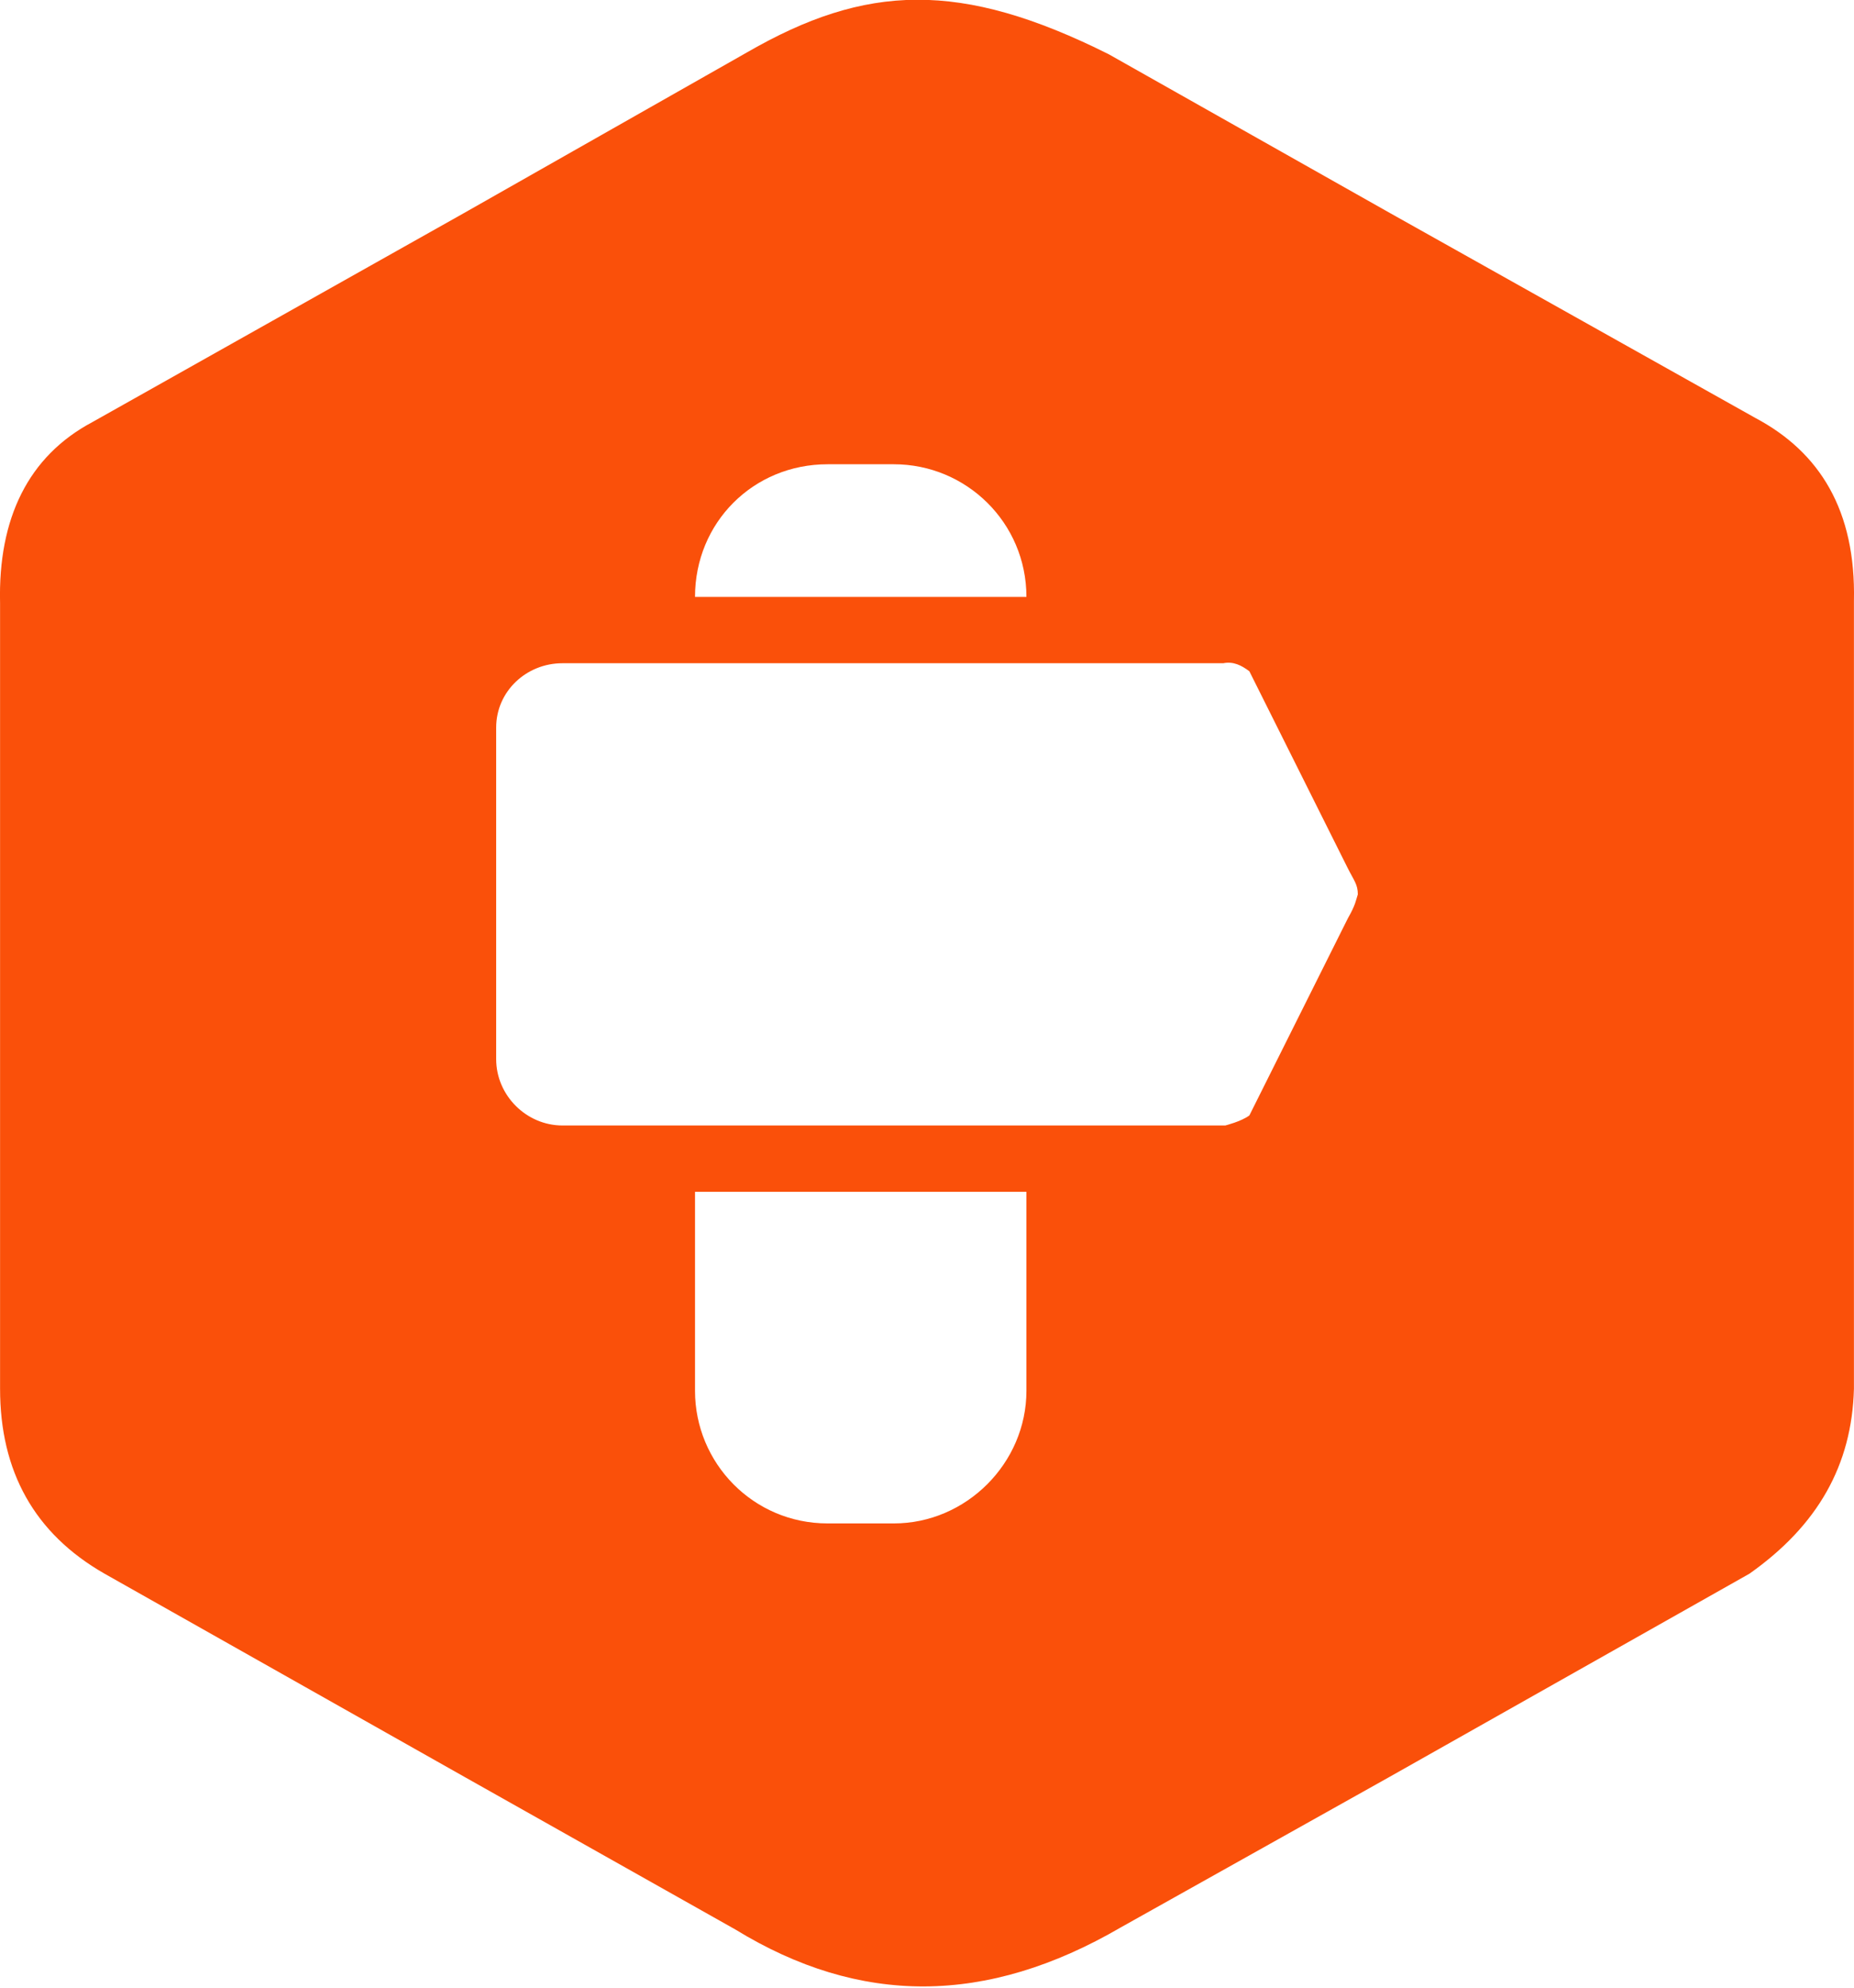 <?xml version="1.0" encoding="UTF-8"?>
<!DOCTYPE svg PUBLIC "-//W3C//DTD SVG 1.0//EN" "http://www.w3.org/TR/2001/REC-SVG-20010904/DTD/svg10.dtd">
<!-- Creator: CorelDRAW 2018 (64 Bit) -->
<svg xmlns="http://www.w3.org/2000/svg" xml:space="preserve" width="28px" height="30px" version="1.0" style="shape-rendering:geometricPrecision; text-rendering:geometricPrecision; image-rendering:optimizeQuality; fill-rule:evenodd; clip-rule:evenodd"
viewBox="0 0 9.23 9.89"
 xmlns:xlink="http://www.w3.org/1999/xlink">
 <defs>
  <style type="text/css">
   <![CDATA[
    .fil0 {fill:#FA500A}
   ]]>
  </style>
 </defs>
 <g id="Capa_x0020_1">
  <path class="fil0" d="M5.52 0.27l1.4 0.79 1.82 1.02c0.32,0.17 0.5,0.46 0.49,0.91l0 1.96 0 1.96c-0.01,0.38 -0.18,0.68 -0.52,0.92l-1.79 1.01 -1.34 0.75c-0.67,0.39 -1.3,0.39 -1.92,0.01l-1.35 -0.76 -1.79 -1.01c-0.35,-0.2 -0.52,-0.51 -0.52,-0.92l0 -1.96 0 -1.95c-0.01,-0.42 0.14,-0.73 0.46,-0.9l1.85 -1.04 1.41 -0.8c0.59,-0.34 1.06,-0.36 1.8,0.01zm1.19 4.05l-0.49 -0.98c-0.04,-0.03 -0.08,-0.05 -0.13,-0.04l-3.29 0c-0.18,0 -0.33,0.14 -0.33,0.32l0 1.65c0,0.18 0.15,0.33 0.33,0.33l3.3 0c0,0 0.08,-0.02 0.12,-0.05l0.49 -0.98c0.04,-0.07 0.04,-0.09 0.05,-0.12 0,-0.05 -0.02,-0.07 -0.05,-0.13l0 0zm-3.25 2.6c0,0.36 0.29,0.66 0.66,0.66l0.33 0c0.36,0 0.66,-0.3 0.66,-0.66l0 -0.99 -1.65 0 0 0.99 0 0zm0.99 -4.61l-0.33 0c-0.37,0 -0.66,0.29 -0.66,0.66l1.65 0c0,-0.37 -0.3,-0.66 -0.66,-0.66l0 0z"/>
 </g>
</svg>
